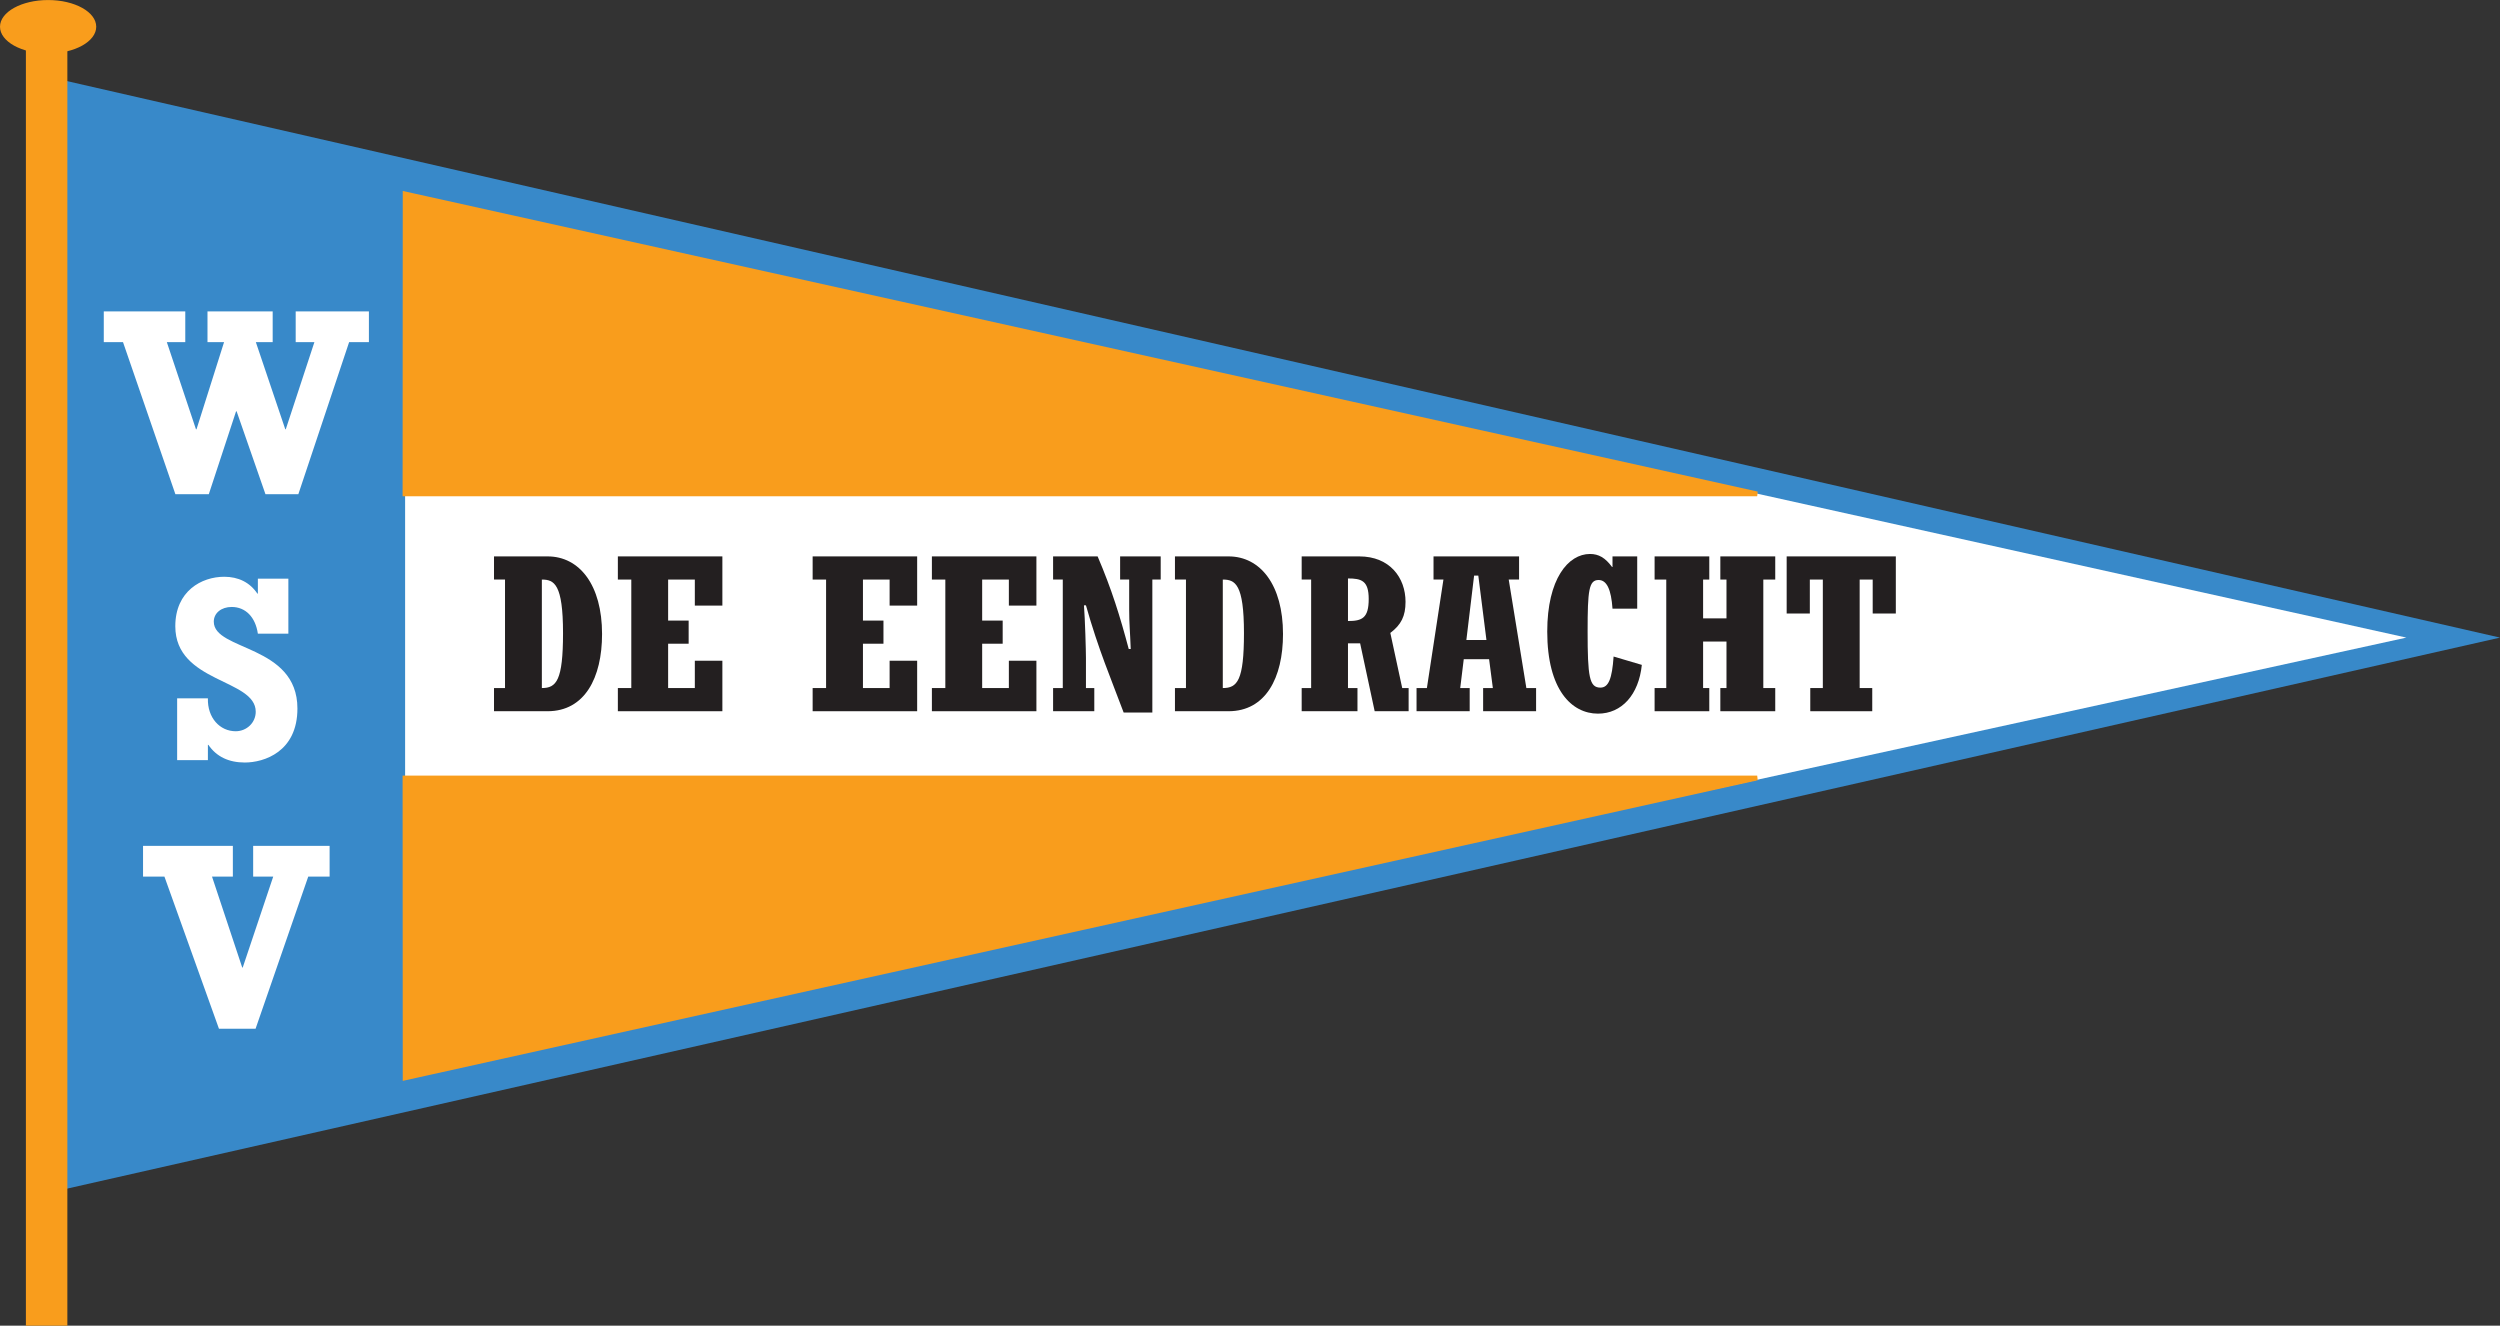 <?xml version="1.0" encoding="UTF-8"?>
<svg xmlns="http://www.w3.org/2000/svg" xmlns:xlink="http://www.w3.org/1999/xlink" width="265.17pt" height="140.61pt" viewBox="0 0 265.17 140.61" version="1.1">
<rect x="0" y="0" width="265.17" height="140.61" fill="#333333" stroke="none"/>
<defs>
<clipPath id="clip1">
  <path d="M 3 7 L 265.172 7 L 265.172 127 L 3 127 Z M 3 7 "/>
</clipPath>
<clipPath id="clip2">
  <path d="M 2 3 L 8 3 L 8 140.609 L 2 140.609 Z M 2 3 "/>
</clipPath>
</defs>
<g id="surface1">
<g clip-path="url(#clip1)" clip-rule="nonzero">
<path style=" stroke:none;fill-rule:nonzero;fill:rgb(21.999%,53.699%,78.799%);fill-opacity:1;" d="M 265.168 67.629 L 3.637 7.809 L 3.637 126.863 Z M 265.168 67.629 "/>
</g>
<path style=" stroke:none;fill-rule:nonzero;fill:rgb(100%,100%,100%);fill-opacity:1;" d="M 255.238 67.629 L 42.969 20.566 L 42.969 114.109 Z M 255.238 67.629 "/>
<path style=" stroke:none;fill-rule:nonzero;fill:rgb(13.699%,12.199%,12.5%);fill-opacity:1;" d="M 57.473 72.98 C 59.016 72.98 59.719 72.188 59.719 67.156 C 59.719 61.941 58.781 61.473 57.473 61.473 Z M 52.398 72.98 L 53.566 72.98 L 53.566 61.473 L 52.398 61.473 L 52.398 59.016 L 58.082 59.016 C 61.473 59.016 63.859 62.059 63.859 67.25 C 63.859 71.906 62.012 75.438 58.082 75.438 L 52.398 75.438 L 52.398 72.98 "/>
<path style=" stroke:none;fill-rule:nonzero;fill:rgb(13.699%,12.199%,12.5%);fill-opacity:1;" d="M 65.535 72.98 L 66.961 72.98 L 66.961 61.473 L 65.535 61.473 L 65.535 59.016 L 76.621 59.016 L 76.621 64.234 L 73.699 64.234 L 73.699 61.473 L 70.867 61.473 L 70.867 65.824 L 73.043 65.824 L 73.043 68.277 L 70.867 68.277 L 70.867 72.98 L 73.699 72.98 L 73.699 70.082 L 76.621 70.082 L 76.621 75.438 L 65.535 75.438 L 65.535 72.98 "/>
<path style=" stroke:none;fill-rule:nonzero;fill:rgb(13.699%,12.199%,12.5%);fill-opacity:1;" d="M 86.195 72.98 L 87.621 72.98 L 87.621 61.473 L 86.195 61.473 L 86.195 59.016 L 97.281 59.016 L 97.281 64.234 L 94.359 64.234 L 94.359 61.473 L 91.531 61.473 L 91.531 65.824 L 93.707 65.824 L 93.707 68.277 L 91.531 68.277 L 91.531 72.98 L 94.359 72.98 L 94.359 70.082 L 97.281 70.082 L 97.281 75.438 L 86.195 75.438 L 86.195 72.98 "/>
<path style=" stroke:none;fill-rule:nonzero;fill:rgb(13.699%,12.199%,12.5%);fill-opacity:1;" d="M 98.844 72.98 L 100.27 72.98 L 100.27 61.473 L 98.844 61.473 L 98.844 59.016 L 109.93 59.016 L 109.93 64.234 L 107.008 64.234 L 107.008 61.473 L 104.176 61.473 L 104.176 65.824 L 106.352 65.824 L 106.352 68.277 L 104.176 68.277 L 104.176 72.98 L 107.008 72.98 L 107.008 70.082 L 109.93 70.082 L 109.93 75.438 L 98.844 75.438 L 98.844 72.98 "/>
<path style=" stroke:none;fill-rule:nonzero;fill:rgb(13.699%,12.199%,12.5%);fill-opacity:1;" d="M 111.699 72.98 L 112.727 72.98 L 112.727 61.473 L 111.699 61.473 L 111.699 59.016 L 116.422 59.016 C 117.922 62.523 118.809 65.402 119.723 68.84 L 119.934 68.84 C 119.863 66.898 119.77 66.195 119.77 64.676 L 119.77 61.473 L 118.809 61.473 L 118.809 59.016 L 123.113 59.016 L 123.113 61.473 L 122.227 61.473 L 122.227 75.578 L 119.184 75.578 C 117.828 71.953 116.52 68.934 115.184 64.207 L 114.973 64.207 C 115.09 65.707 115.184 69.027 115.184 69.777 L 115.184 72.98 L 116.07 72.98 L 116.07 75.438 L 111.699 75.438 L 111.699 72.98 "/>
<path style=" stroke:none;fill-rule:nonzero;fill:rgb(13.699%,12.199%,12.5%);fill-opacity:1;" d="M 129.699 72.98 C 131.242 72.98 131.945 72.188 131.945 67.156 C 131.945 61.941 131.012 61.473 129.699 61.473 Z M 124.625 72.98 L 125.793 72.98 L 125.793 61.473 L 124.625 61.473 L 124.625 59.016 L 130.309 59.016 C 133.699 59.016 136.086 62.059 136.086 67.25 C 136.086 71.906 134.238 75.438 130.309 75.438 L 124.625 75.438 L 124.625 72.98 "/>
<path style=" stroke:none;fill-rule:nonzero;fill:rgb(13.699%,12.199%,12.5%);fill-opacity:1;" d="M 142.977 65.871 C 144.496 65.871 145.176 65.543 145.176 63.531 C 145.176 61.59 144.406 61.355 142.977 61.355 Z M 138.066 72.98 L 139.07 72.98 L 139.07 61.473 L 138.066 61.473 L 138.066 59.016 L 144.172 59.016 C 147.422 59.016 149.082 61.285 149.082 63.836 C 149.082 65.355 148.617 66.266 147.469 67.133 L 148.73 72.98 L 149.41 72.98 L 149.41 75.438 L 145.809 75.438 L 144.266 68.234 L 142.977 68.234 L 142.977 72.98 L 143.984 72.98 L 143.984 75.438 L 138.066 75.438 L 138.066 72.98 "/>
<path style=" stroke:none;fill-rule:nonzero;fill:rgb(13.699%,12.199%,12.5%);fill-opacity:1;" d="M 157.664 67.883 L 156.801 61.051 L 156.355 61.051 L 155.535 67.883 Z M 150.25 72.98 L 151.348 72.98 L 153.102 61.473 L 152.051 61.473 L 152.051 59.016 L 161.125 59.016 L 161.125 61.473 L 160.027 61.473 L 161.898 72.98 L 162.93 72.98 L 162.93 75.438 L 157.312 75.438 L 157.312 72.98 L 158.344 72.98 L 157.945 69.918 L 155.258 69.918 L 154.883 72.98 L 155.887 72.98 L 155.887 75.438 L 150.25 75.438 L 150.25 72.98 "/>
<path style=" stroke:none;fill-rule:nonzero;fill:rgb(13.699%,12.199%,12.5%);fill-opacity:1;" d="M 174.145 70.523 C 173.82 73.684 172.02 75.695 169.492 75.695 C 166.707 75.695 164.113 73.168 164.113 66.992 C 164.113 61.402 166.336 58.758 168.648 58.758 C 169.562 58.758 170.266 59.156 170.988 60.141 L 171.035 60.141 L 171.035 59.016 L 173.656 59.016 L 173.656 64.559 L 171.035 64.559 C 170.895 62.523 170.426 61.52 169.562 61.52 C 168.531 61.52 168.395 62.594 168.395 66.969 C 168.395 71.789 168.578 72.934 169.75 72.934 C 170.613 72.934 170.988 72 171.152 69.637 L 174.145 70.523 "/>
<path style=" stroke:none;fill-rule:nonzero;fill:rgb(13.699%,12.199%,12.5%);fill-opacity:1;" d="M 175.5 72.98 L 176.738 72.98 L 176.738 61.473 L 175.5 61.473 L 175.5 59.016 L 181.301 59.016 L 181.301 61.473 L 180.645 61.473 L 180.645 65.59 L 183.125 65.59 L 183.125 61.473 L 182.473 61.473 L 182.473 59.016 L 188.297 59.016 L 188.297 61.473 L 187.031 61.473 L 187.031 72.98 L 188.297 72.98 L 188.297 75.438 L 182.473 75.438 L 182.473 72.98 L 183.125 72.98 L 183.125 68.047 L 180.645 68.047 L 180.645 72.98 L 181.301 72.98 L 181.301 75.438 L 175.5 75.438 L 175.5 72.98 "/>
<path style=" stroke:none;fill-rule:nonzero;fill:rgb(13.699%,12.199%,12.5%);fill-opacity:1;" d="M 192.012 72.98 L 193.344 72.98 L 193.344 61.473 L 191.965 61.473 L 191.965 65.074 L 189.508 65.074 L 189.508 59.016 L 201.086 59.016 L 201.086 65.074 L 198.633 65.074 L 198.633 61.473 L 197.25 61.473 L 197.25 72.98 L 198.586 72.98 L 198.586 75.438 L 192.012 75.438 L 192.012 72.98 "/>
<path style=" stroke:none;fill-rule:nonzero;fill:rgb(100%,100%,100%);fill-opacity:1;" d="M 13.047 36.289 L 11.008 36.289 L 11.008 33.027 L 19.652 33.027 L 19.652 36.289 L 17.695 36.289 L 20.785 45.531 L 20.844 45.531 L 23.766 36.289 L 22.008 36.289 L 22.008 33.027 L 28.922 33.027 L 28.922 36.289 L 27.137 36.289 L 30.258 45.531 L 30.312 45.531 L 33.348 36.289 L 31.363 36.289 L 31.363 33.027 L 39.129 33.027 L 39.129 36.289 L 37.031 36.289 L 31.645 52.418 L 28.156 52.418 L 25.098 43.629 L 25.039 43.629 L 22.148 52.418 L 18.602 52.418 L 13.047 36.289 "/>
<path style=" stroke:none;fill-rule:nonzero;fill:rgb(100%,100%,100%);fill-opacity:1;" d="M 18.789 74.074 L 22.051 74.074 C 21.992 76.145 23.328 77.562 25 77.562 C 26.16 77.562 27.125 76.656 27.125 75.492 C 27.125 71.977 18.594 72.457 18.594 66.422 C 18.594 62.68 21.398 61.176 23.781 61.176 C 25.281 61.176 26.5 61.77 27.297 62.961 L 27.352 62.961 L 27.352 61.375 L 30.586 61.375 L 30.586 67.215 L 27.352 67.215 C 27.098 65.457 26.047 64.379 24.574 64.379 C 23.469 64.379 22.676 65.031 22.676 65.938 C 22.676 69.059 31.547 68.348 31.547 75.152 C 31.547 79.746 28.004 80.879 25.965 80.879 C 24.262 80.879 22.957 80.254 22.105 79.008 L 22.051 79.008 L 22.051 80.625 L 18.789 80.625 L 18.789 74.074 "/>
<path style=" stroke:none;fill-rule:nonzero;fill:rgb(100%,100%,100%);fill-opacity:1;" d="M 17.441 92.98 L 15.172 92.98 L 15.172 89.719 L 24.699 89.719 L 24.699 92.98 L 22.488 92.98 L 25.691 102.621 L 25.746 102.621 L 28.98 92.98 L 26.852 92.98 L 26.852 89.719 L 34.961 89.719 L 34.961 92.98 L 32.695 92.98 L 27.109 109.113 L 23.223 109.113 L 17.441 92.98 "/>
<g clip-path="url(#clip2)" clip-rule="nonzero">
<path style=" stroke:none;fill-rule:nonzero;fill:rgb(97.647%,61.568%,10.98%);fill-opacity:1;" d="M 7.145 3.336 L 7.145 140.609 L 2.746 140.609 L 2.746 3.336 L 7.145 3.336 "/>
</g>
<path style=" stroke:none;fill-rule:nonzero;fill:rgb(97.647%,61.568%,10.98%);fill-opacity:1;" d="M 5.102 5.672 C 7.922 5.672 10.207 4.402 10.207 2.836 C 10.207 1.27 7.922 0.004 5.102 0.004 C 2.285 0.004 0 1.27 0 2.836 C 0 4.402 2.285 5.672 5.102 5.672 "/>
<path style="fill-rule:nonzero;fill:rgb(97.647%,61.568%,10.98%);fill-opacity:1;stroke-width:5;stroke-linecap:butt;stroke-linejoin:miter;stroke:rgb(97.647%,61.568%,10.98%);stroke-opacity:1;stroke-miterlimit:4;" d="M 429.531 882.233 L 1863.828 882.233 L 429.688 1200.436 Z M 429.531 882.233 " transform="matrix(0.1,0,0,-0.1,0,140.61)"/>
<path style="fill-rule:nonzero;fill:rgb(97.647%,61.568%,10.98%);fill-opacity:1;stroke-width:5;stroke-linecap:butt;stroke-linejoin:miter;stroke:rgb(97.647%,61.568%,10.98%);stroke-opacity:1;stroke-miterlimit:4;" d="M 429.531 580.944 L 1863.828 580.944 L 429.688 262.741 Z M 429.531 580.944 " transform="matrix(0.1,0,0,-0.1,0,140.61)"/>
</g>
</svg>
